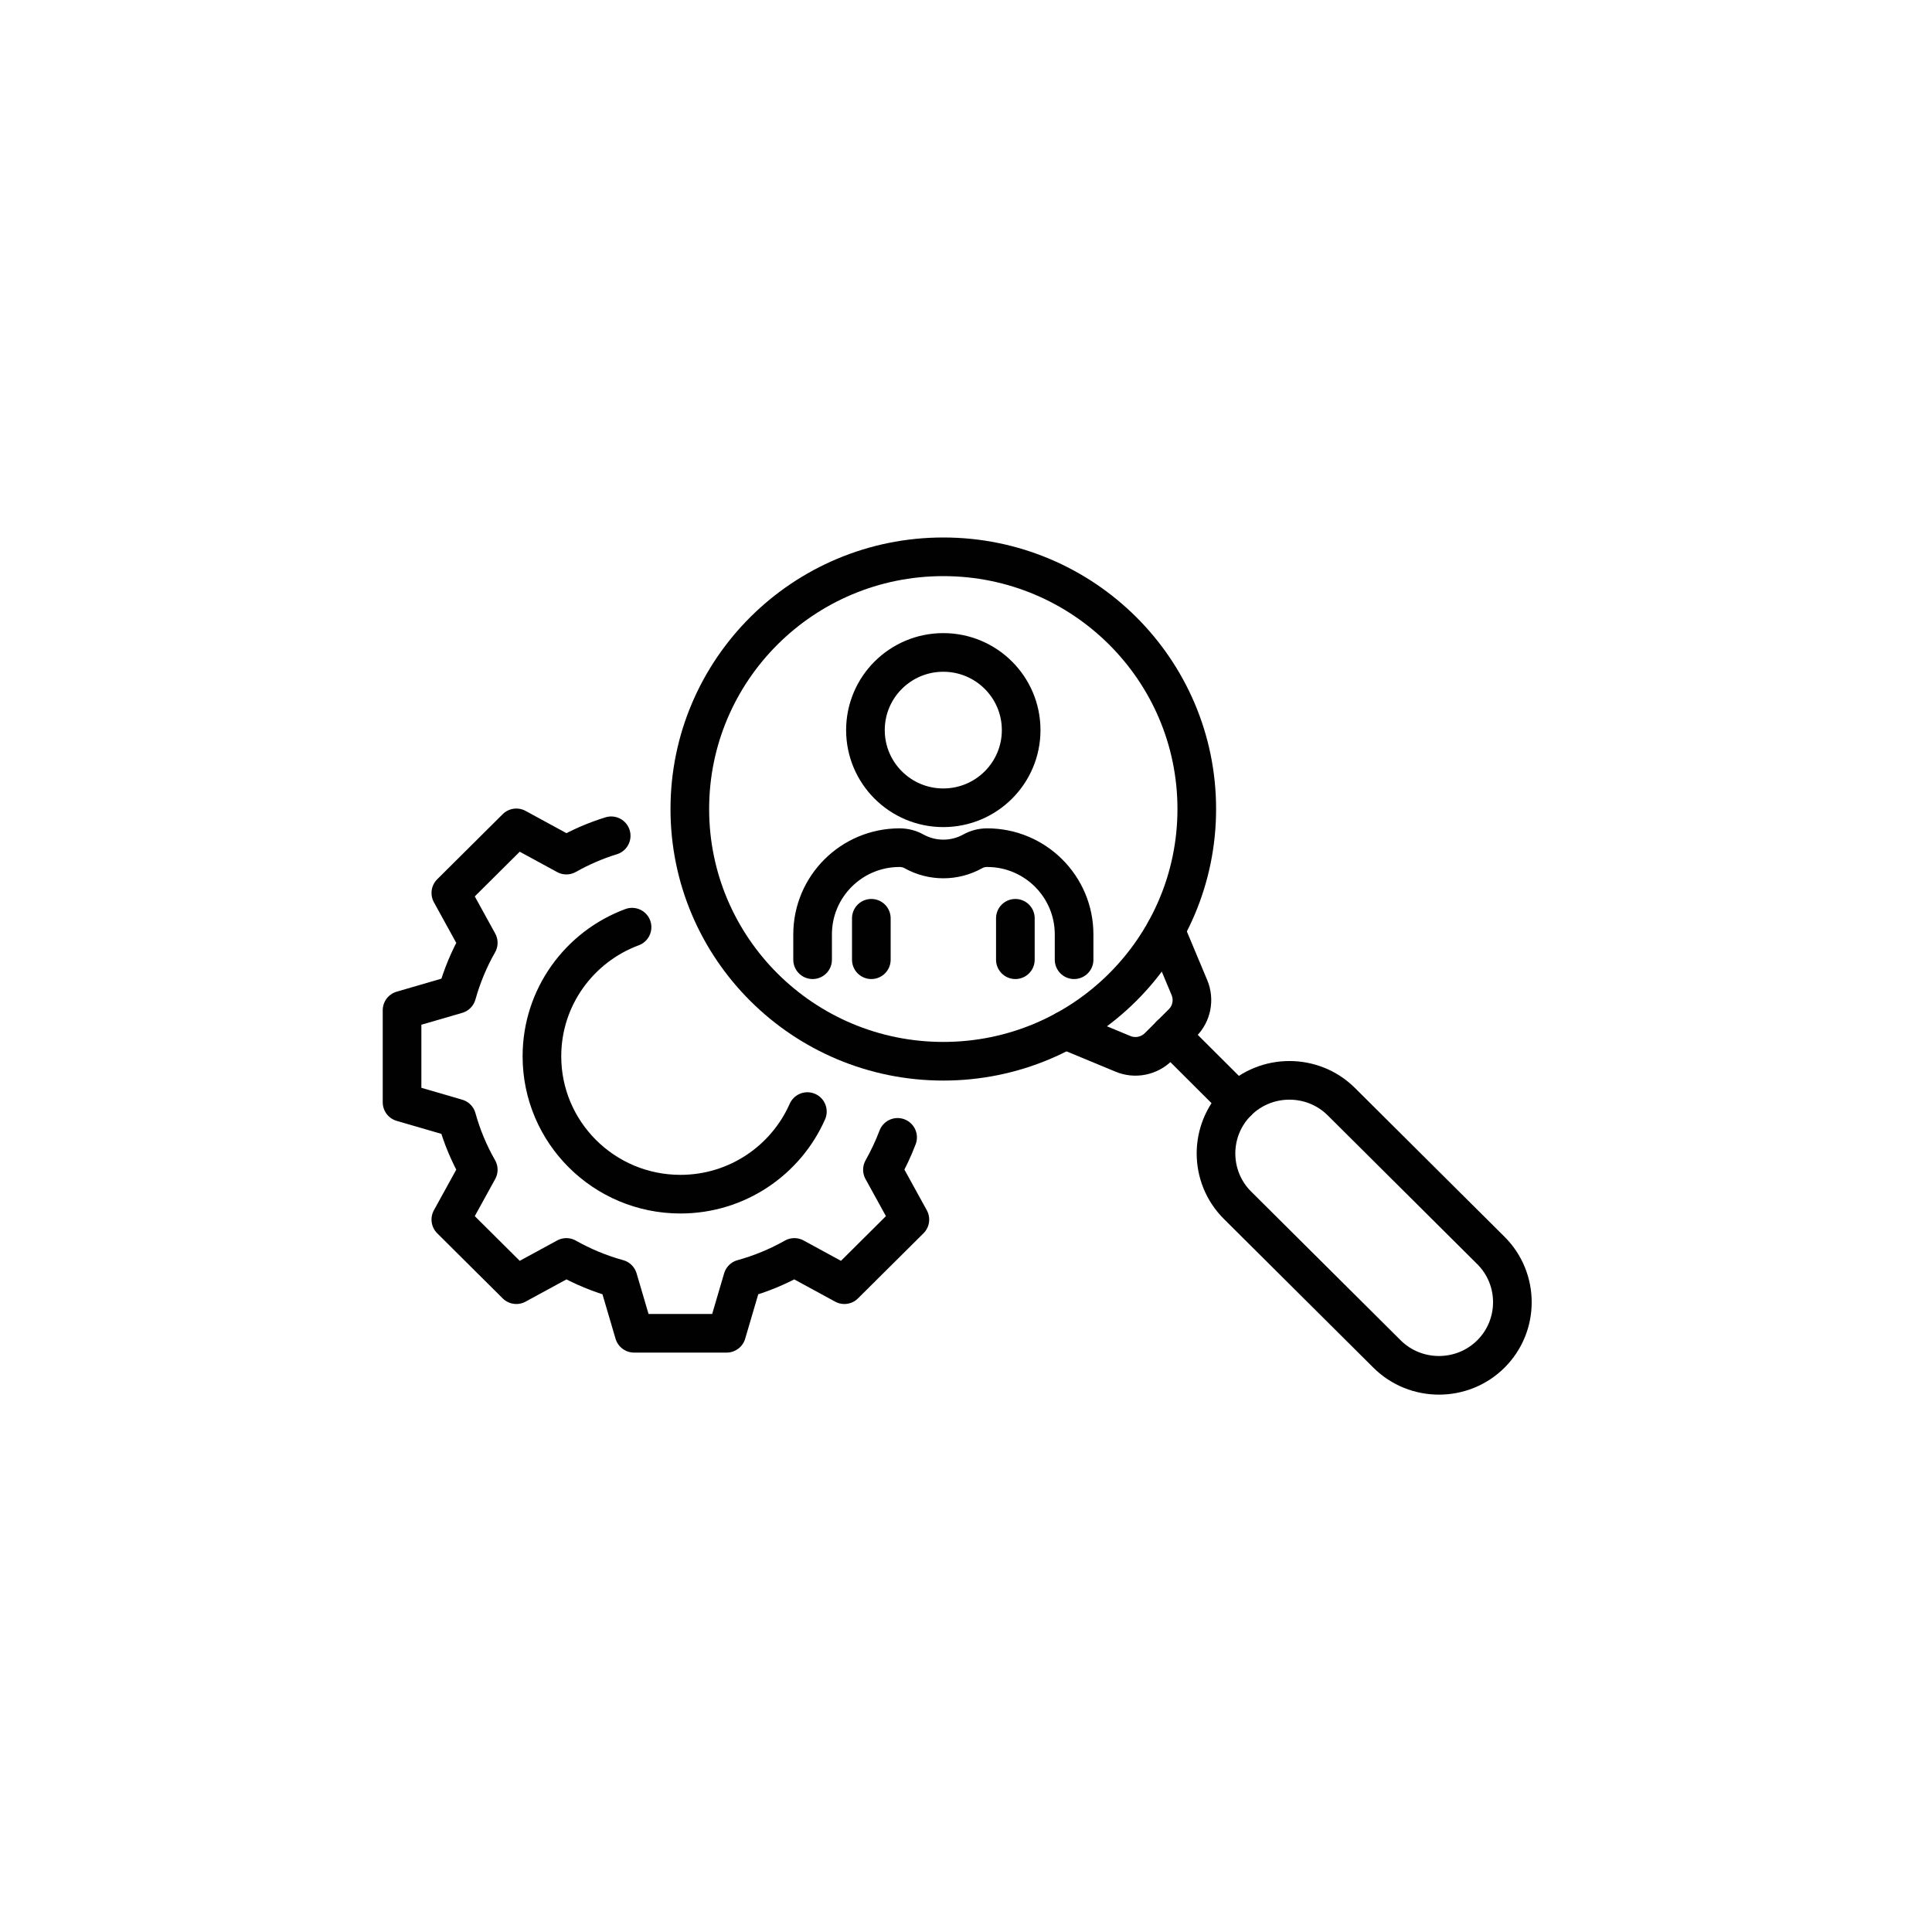 <?xml version="1.0" encoding="UTF-8"?>
<svg id="Layer_1" data-name="Layer 1" xmlns="http://www.w3.org/2000/svg" viewBox="0 0 200 200">
  <defs>
    <style>
      .cls-1 {
        fill: none;
        stroke: #010101;
        stroke-linecap: round;
        stroke-linejoin: round;
        stroke-width: 4px;
      }
    </style>
  </defs>
  <g>
    <ellipse class="cls-1" cx="97.65" cy="75.58" rx="8.06" ry="8.04"/>
    <path class="cls-1" d="m84.12,99.35v-2.62c0-4.96,4.03-8.98,9-8.98h0c.53,0,1.05.13,1.51.39h0c1.88,1.04,4.17,1.04,6.05,0h0c.46-.26.98-.39,1.51-.39h0c4.97,0,9,4.02,9,8.98v2.62"/>
    <g>
      <line class="cls-1" x1="90.2" y1="99.35" x2="90.2" y2="95.06"/>
      <line class="cls-1" x1="105.11" y1="99.35" x2="105.11" y2="95.06"/>
    </g>
  </g>
  <path class="cls-1" d="m110.31,106.63l5.93,2.46c1.26.53,2.71.24,3.68-.72l2.48-2.47c.97-.96,1.25-2.41.73-3.66l-2.47-5.9"/>
  <ellipse class="cls-1" cx="97.65" cy="83.75" rx="26.24" ry="26.11"/>
  <line class="cls-1" x1="128.1" y1="114.05" x2="121.16" y2="107.13"/>
  <path class="cls-1" d="m154.34,140.16h0c-2.96,2.95-7.8,2.95-10.76,0l-15.48-15.4c-2.96-2.95-2.96-7.76,0-10.71h0c2.96-2.95,7.8-2.95,10.76,0l15.48,15.4c2.96,2.95,2.96,7.76,0,10.71Z"/>
  <g>
    <path class="cls-1" d="m92.92,117.74c-.44,1.16-.97,2.28-1.57,3.35l2.84,5.16-6.78,6.74-5.18-2.82c-1.67.94-3.46,1.69-5.35,2.21l-1.66,5.64h-9.58l-1.66-5.64c-1.89-.52-3.68-1.27-5.35-2.21l-5.18,2.82-6.78-6.74,2.84-5.16c-.95-1.66-1.7-3.45-2.22-5.33l-5.67-1.65v-9.53l5.67-1.65c.53-1.88,1.27-3.67,2.22-5.33l-2.84-5.16,6.78-6.74,5.18,2.82c1.46-.82,3.01-1.5,4.64-2"/>
    <path class="cls-1" d="m65.43,95.98c-5.45,2.02-9.33,7.24-9.33,13.37,0,7.88,6.42,14.27,14.34,14.27,5.87,0,10.92-3.52,13.14-8.55"/>
  </g>
</svg>